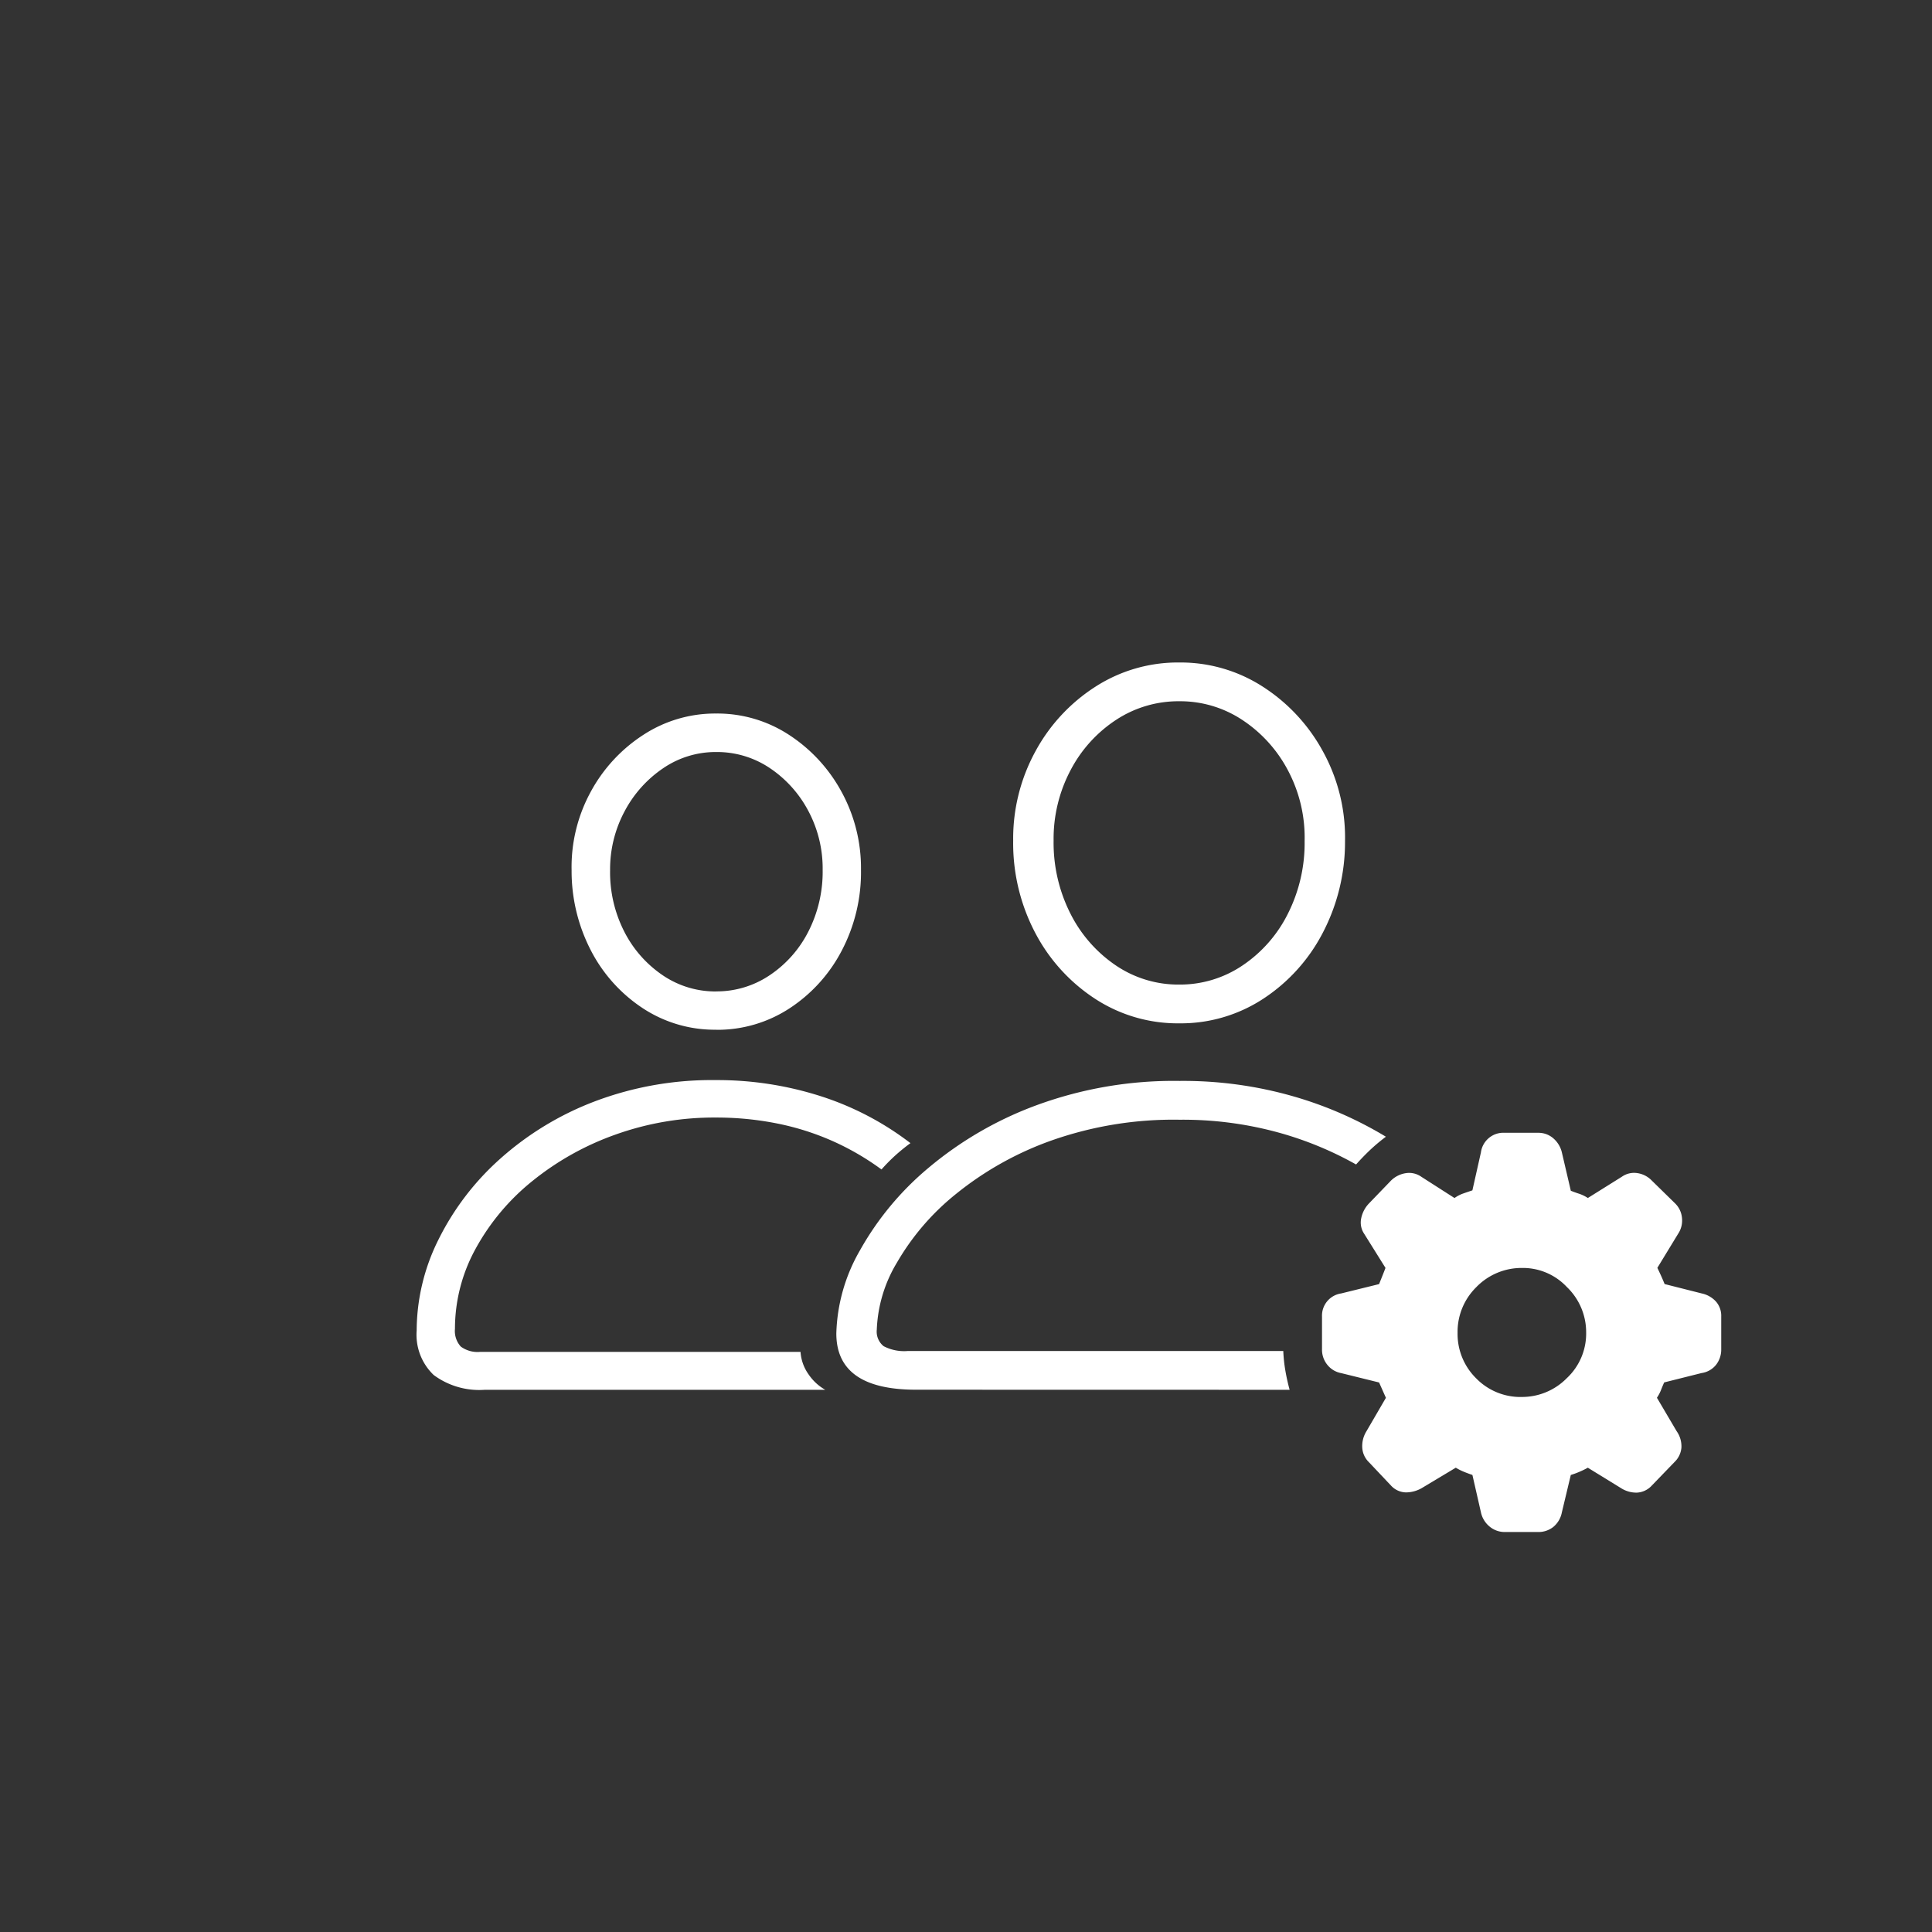 <svg xmlns="http://www.w3.org/2000/svg" width="93" height="93" viewBox="0 0 93 93">
  <rect x="0" y="0" width="93" height="93" fill="#333333" stroke="none"/>
  <g id="Human_Resources_Manager" data-name="Human Resources Manager" transform="translate(-9653 5135)">
    <path id="Path_5901" data-name="Path 5901" d="M-22.661,3.9H-6.275a2.393,2.393,0,0,1-.8-.738,2.1,2.1,0,0,1-.39-1.087H-22.887a1.36,1.36,0,0,1-.933-.256A1.117,1.117,0,0,1-24.1.964,8,8,0,0,1-23.1-2.9a10.872,10.872,0,0,1,2.728-3.25,13.559,13.559,0,0,1,4-2.235,14.08,14.08,0,0,1,4.83-.82A14.868,14.868,0,0,1-8.6-8.921a12.7,12.7,0,0,1,2.687.851A12.684,12.684,0,0,1-3.568-6.706a8.616,8.616,0,0,1,.656-.667,9.155,9.155,0,0,1,.738-.6,14.2,14.2,0,0,0-4.337-2.266,16.331,16.331,0,0,0-5.035-.769A15.906,15.906,0,0,0-17.36-9.987a14.615,14.615,0,0,0-4.553,2.758,12.856,12.856,0,0,0-2.974,3.886,9.867,9.867,0,0,0-1.056,4.389,2.677,2.677,0,0,0,.82,2.143A3.684,3.684,0,0,0-22.661,3.9Zm11.136-17.329A6.338,6.338,0,0,0-8-14.458a7.393,7.393,0,0,0,2.512-2.769,8.124,8.124,0,0,0,.933-3.9A7.652,7.652,0,0,0-5.5-24.9a7.566,7.566,0,0,0-2.522-2.728,6.3,6.3,0,0,0-3.507-1.025,6.319,6.319,0,0,0-3.5,1.025,7.51,7.51,0,0,0-2.533,2.738,7.551,7.551,0,0,0-.923,3.784,8.31,8.31,0,0,0,.943,3.886,7.362,7.362,0,0,0,2.492,2.758A6.289,6.289,0,0,0-11.525-13.433Zm0-1.846a4.511,4.511,0,0,1-2.574-.779,5.6,5.6,0,0,1-1.846-2.092,6.271,6.271,0,0,1-.687-2.953,5.905,5.905,0,0,1,.7-2.851,5.724,5.724,0,0,1,1.856-2.071,4.478,4.478,0,0,1,2.553-.779,4.554,4.554,0,0,1,2.574.769A5.66,5.66,0,0,1-7.1-23.984a5.888,5.888,0,0,1,.7,2.861,6.332,6.332,0,0,1-.687,2.963,5.542,5.542,0,0,1-1.856,2.1A4.559,4.559,0,0,1-11.525-15.278ZM16.078,3.9q-.123-.451-.205-.923a7.369,7.369,0,0,1-.1-.943H-2.317A2.132,2.132,0,0,1-3.466,1.8.9.9,0,0,1-3.794,1a6.738,6.738,0,0,1,.974-3.23A11.845,11.845,0,0,1,.031-5.537,15.6,15.6,0,0,1,4.614-8.1a17.661,17.661,0,0,1,6.173-1,17.369,17.369,0,0,1,4.676.595,16.615,16.615,0,0,1,3.814,1.559q.328-.369.677-.7a8.875,8.875,0,0,1,.759-.636,18.488,18.488,0,0,0-4.471-1.948,19.208,19.208,0,0,0-5.455-.738A19.168,19.168,0,0,0,3.9-9.8,17.432,17.432,0,0,0-1.312-6.778,14.217,14.217,0,0,0-4.6-2.82,8.438,8.438,0,0,0-5.742,1.189q0,2.707,3.835,2.707ZM10.767-13.74a7.237,7.237,0,0,0,4.02-1.169,8.431,8.431,0,0,0,2.871-3.158,9.439,9.439,0,0,0,1.087-4.45,8.587,8.587,0,0,0-1.066-4.317,8.548,8.548,0,0,0-2.9-3.117,7.3,7.3,0,0,0-4.009-1.159,7.334,7.334,0,0,0-4.03,1.159,8.487,8.487,0,0,0-2.892,3.107,8.754,8.754,0,0,0-1.077,4.307,9.268,9.268,0,0,0,1.066,4.45,8.482,8.482,0,0,0,2.881,3.168A7.275,7.275,0,0,0,10.767-13.74Zm0-1.866a5.361,5.361,0,0,1-3.056-.923,6.563,6.563,0,0,1-2.184-2.492,7.552,7.552,0,0,1-.81-3.517,7.059,7.059,0,0,1,.82-3.394,6.476,6.476,0,0,1,2.194-2.42,5.458,5.458,0,0,1,3.035-.892,5.413,5.413,0,0,1,3.035.9A6.56,6.56,0,0,1,16-25.912a6.9,6.9,0,0,1,.8,3.394A7.552,7.552,0,0,1,15.986-19,6.481,6.481,0,0,1,13.8-16.519,5.37,5.37,0,0,1,10.767-15.606ZM26.435,10.746h1.6a1.145,1.145,0,0,0,.738-.246,1.2,1.2,0,0,0,.41-.7L29.613,8a3.951,3.951,0,0,0,.42-.154,4.36,4.36,0,0,0,.4-.195l1.6.984a1.366,1.366,0,0,0,.759.215,1.04,1.04,0,0,0,.718-.338L34.6,7.383a1.089,1.089,0,0,0,.338-.7,1.275,1.275,0,0,0-.236-.8l-.943-1.6a1.925,1.925,0,0,0,.195-.369q.072-.185.154-.369l1.8-.451a1.091,1.091,0,0,0,.7-.4,1.187,1.187,0,0,0,.246-.749V.369A1.038,1.038,0,0,0,36.6-.349a1.294,1.294,0,0,0-.687-.39l-1.784-.451q-.1-.246-.185-.431t-.164-.349l1-1.641a1.149,1.149,0,0,0,.185-.759,1.114,1.114,0,0,0-.328-.7L33.51-6.173a1.2,1.2,0,0,0-.708-.359,1.016,1.016,0,0,0-.728.174L30.434-5.332a1.815,1.815,0,0,0-.42-.205q-.195-.062-.4-.144l-.431-1.846a1.285,1.285,0,0,0-.41-.677,1.089,1.089,0,0,0-.738-.267h-1.6a1.089,1.089,0,0,0-1.148.943L24.876-5.7q-.246.082-.451.154a1.694,1.694,0,0,0-.41.215l-1.6-1.025a1.016,1.016,0,0,0-.728-.174,1.291,1.291,0,0,0-.728.359L19.893-5.065a1.446,1.446,0,0,0-.369.708.971.971,0,0,0,.144.749l1.025,1.641q-.062.164-.144.369l-.164.41L18.56-.738A1.079,1.079,0,0,0,17.637.369V1.948a1.156,1.156,0,0,0,.256.749,1.109,1.109,0,0,0,.667.4l1.825.451.164.369.164.369-.943,1.62a1.346,1.346,0,0,0-.195.79,1.058,1.058,0,0,0,.318.687l1.066,1.128a1,1,0,0,0,.718.328,1.544,1.544,0,0,0,.759-.205l1.641-.984a2.869,2.869,0,0,0,.41.205q.205.082.39.144l.41,1.8a1.215,1.215,0,0,0,.42.687A1.127,1.127,0,0,0,26.435,10.746Zm.82-6.5a2.977,2.977,0,0,1-2.2-.9,3,3,0,0,1-.892-2.194,3.014,3.014,0,0,1,.892-2.184,3.031,3.031,0,0,1,2.2-.933,2.9,2.9,0,0,1,2.164.913,3.014,3.014,0,0,1,.933,2.2,2.938,2.938,0,0,1-.933,2.194A3.018,3.018,0,0,1,27.255,4.245Z" transform="translate(9699 -5072)" fill="#fff"/>
    <rect id="Rectangle_2343" data-name="Rectangle 2343" width="93" height="93" transform="translate(9653 -5135)" fill="none"/>
  </g>
</svg>
